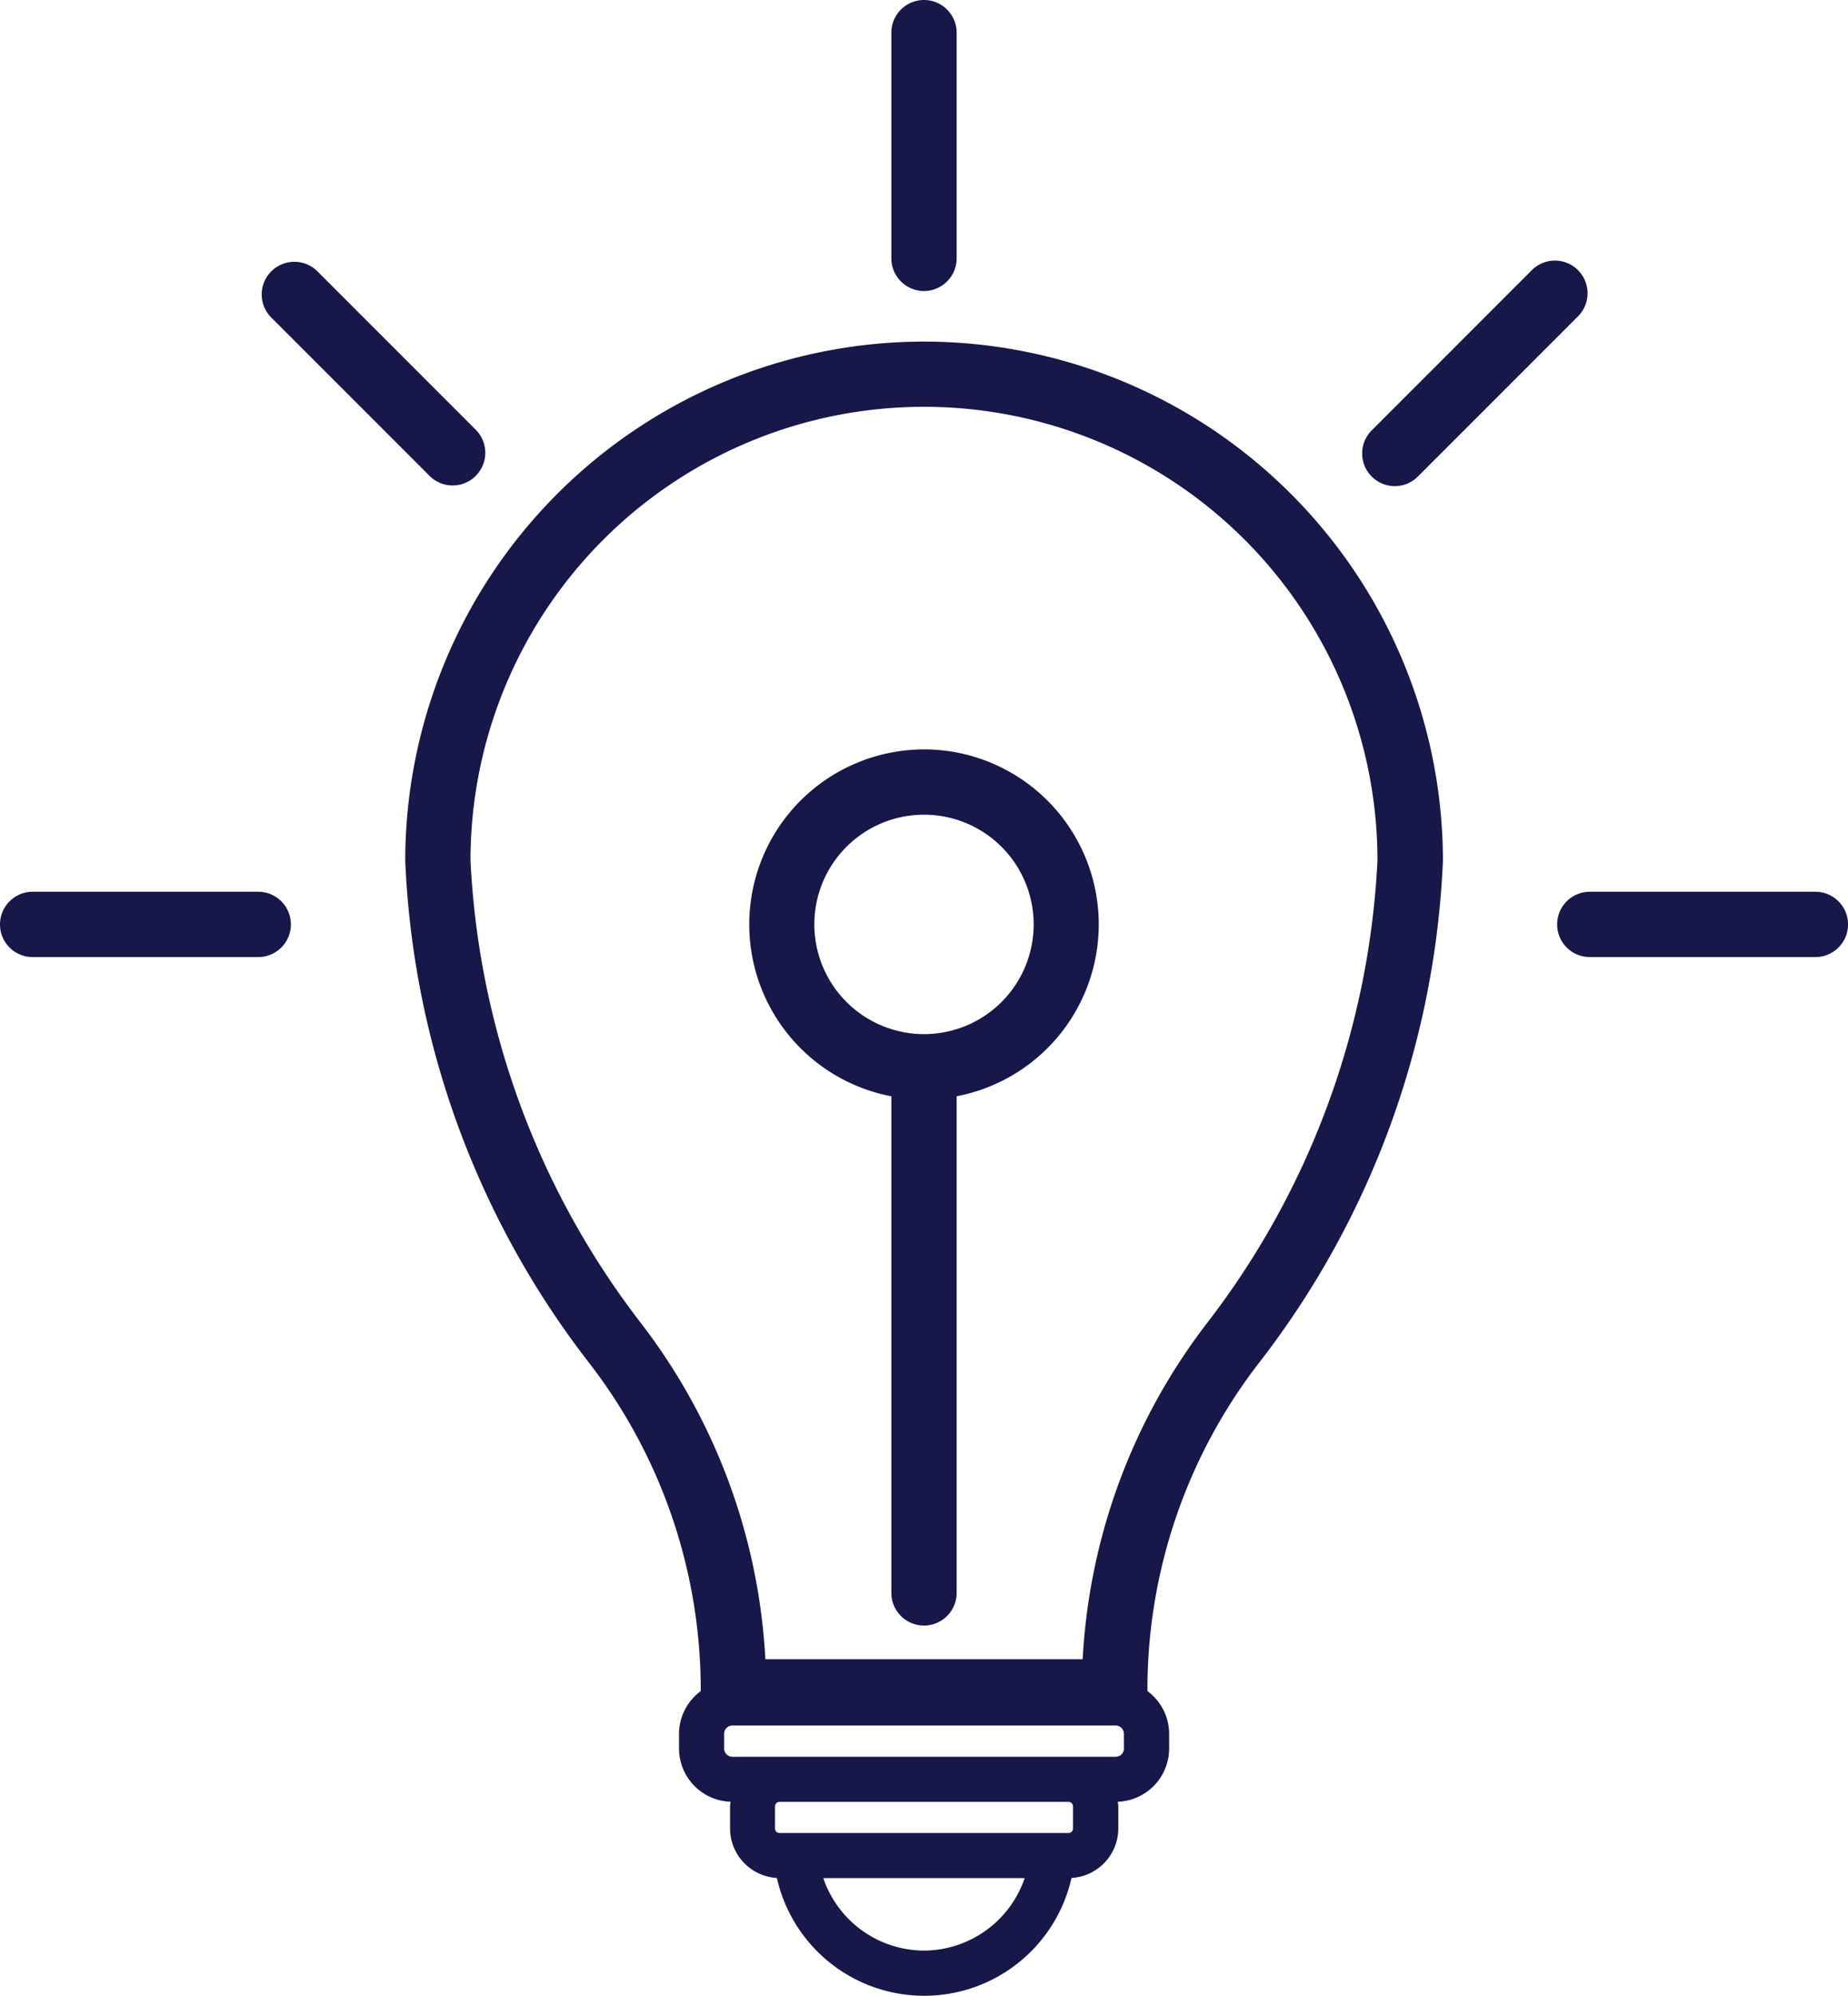 <svg id="Icon_projet" xmlns="http://www.w3.org/2000/svg" xmlns:xlink="http://www.w3.org/1999/xlink" width="44.604" height="48.151" viewBox="0 0 44.604 48.151">
  <defs>
    <clipPath id="clip-path">
      <rect id="Rectangle_1200" data-name="Rectangle 1200" width="44.604" height="48.151" fill="#17174a"/>
    </clipPath>
  </defs>
  <g id="Groupe_161767" data-name="Groupe 161767" clip-path="url(#clip-path)">
    <path id="Tracé_3301" data-name="Tracé 3301" d="M52.77,33.912A12.535,12.535,0,0,0,40.249,46.433,21.219,21.219,0,0,0,44.663,58.52a12.885,12.885,0,0,1,2.718,7.835v.116a1.283,1.283,0,0,0-.524,1.031v.354A1.287,1.287,0,0,0,48.1,69.139c0,.038-.011.074-.011.113v.535a1.2,1.2,0,0,0,1.13,1.191,3.645,3.645,0,0,0,7.111,0,1.2,1.2,0,0,0,1.13-1.191v-.535c0-.039-.008-.075-.011-.113a1.287,1.287,0,0,0,1.238-1.283V67.5a1.284,1.284,0,0,0-.524-1.031v-.116a12.884,12.884,0,0,1,2.718-7.835,21.221,21.221,0,0,0,4.414-12.087A12.535,12.535,0,0,0,52.77,33.912M48.941,65.7a14.557,14.557,0,0,0-3.033-8.147,19.84,19.84,0,0,1-4.084-11.122,10.945,10.945,0,1,1,21.891,0,19.84,19.84,0,0,1-4.084,11.122A14.556,14.556,0,0,0,56.6,65.7Zm7.425,3.55v.535a.108.108,0,0,1-.108.108H49.282a.108.108,0,0,1-.108-.108v-.535a.108.108,0,0,1,.108-.108h6.976a.108.108,0,0,1,.108.108m-3.6,3.48a2.58,2.58,0,0,1-2.427-1.748H55.2a2.58,2.58,0,0,1-2.427,1.748m4.823-4.876a.2.2,0,0,1-.2.2h-9.25a.2.2,0,0,1-.2-.2V67.5a.2.2,0,0,1,.2-.2h9.249a.2.2,0,0,1,.2.2Z" transform="translate(-30.468 -25.671)" fill="#17174a"/>
    <path id="Tracé_3302" data-name="Tracé 3302" d="M78.622,74.4a4.222,4.222,0,0,0-.788,8.369v11.98a.788.788,0,0,0,1.576,0V82.768a4.222,4.222,0,0,0-.788-8.369m-2.647,4.223a2.647,2.647,0,1,1,2.647,2.647,2.65,2.65,0,0,1-2.647-2.647" transform="translate(-56.32 -56.32)" fill="#17174a"/>
    <path id="Tracé_3303" data-name="Tracé 3303" d="M89.322,7.021a.789.789,0,0,0,.788-.788V.788a.788.788,0,1,0-1.576,0V6.233a.789.789,0,0,0,.788.788" transform="translate(-67.02)" fill="#17174a"/>
    <path id="Tracé_3304" data-name="Tracé 3304" d="M136.082,31.359a.783.783,0,0,0,.557-.231l3.85-3.85a.788.788,0,1,0-1.114-1.114l-3.85,3.85a.788.788,0,0,0,.557,1.345" transform="translate(-102.417 -19.631)" fill="#17174a"/>
    <path id="Tracé_3305" data-name="Tracé 3305" d="M160.895,88.534H155.45a.788.788,0,1,0,0,1.576h5.445a.788.788,0,0,0,0-1.576" transform="translate(-117.078 -67.02)" fill="#17174a"/>
    <path id="Tracé_3306" data-name="Tracé 3306" d="M6.233,88.534H.788a.788.788,0,1,0,0,1.576H6.233a.788.788,0,1,0,0-1.576" transform="translate(0 -67.02)" fill="#17174a"/>
    <path id="Tracé_3307" data-name="Tracé 3307" d="M30.014,31.128a.788.788,0,0,0,1.114-1.114l-3.85-3.85a.788.788,0,0,0-1.114,1.114Z" transform="translate(-19.631 -19.632)" fill="#17174a"/>
  </g>
</svg>
